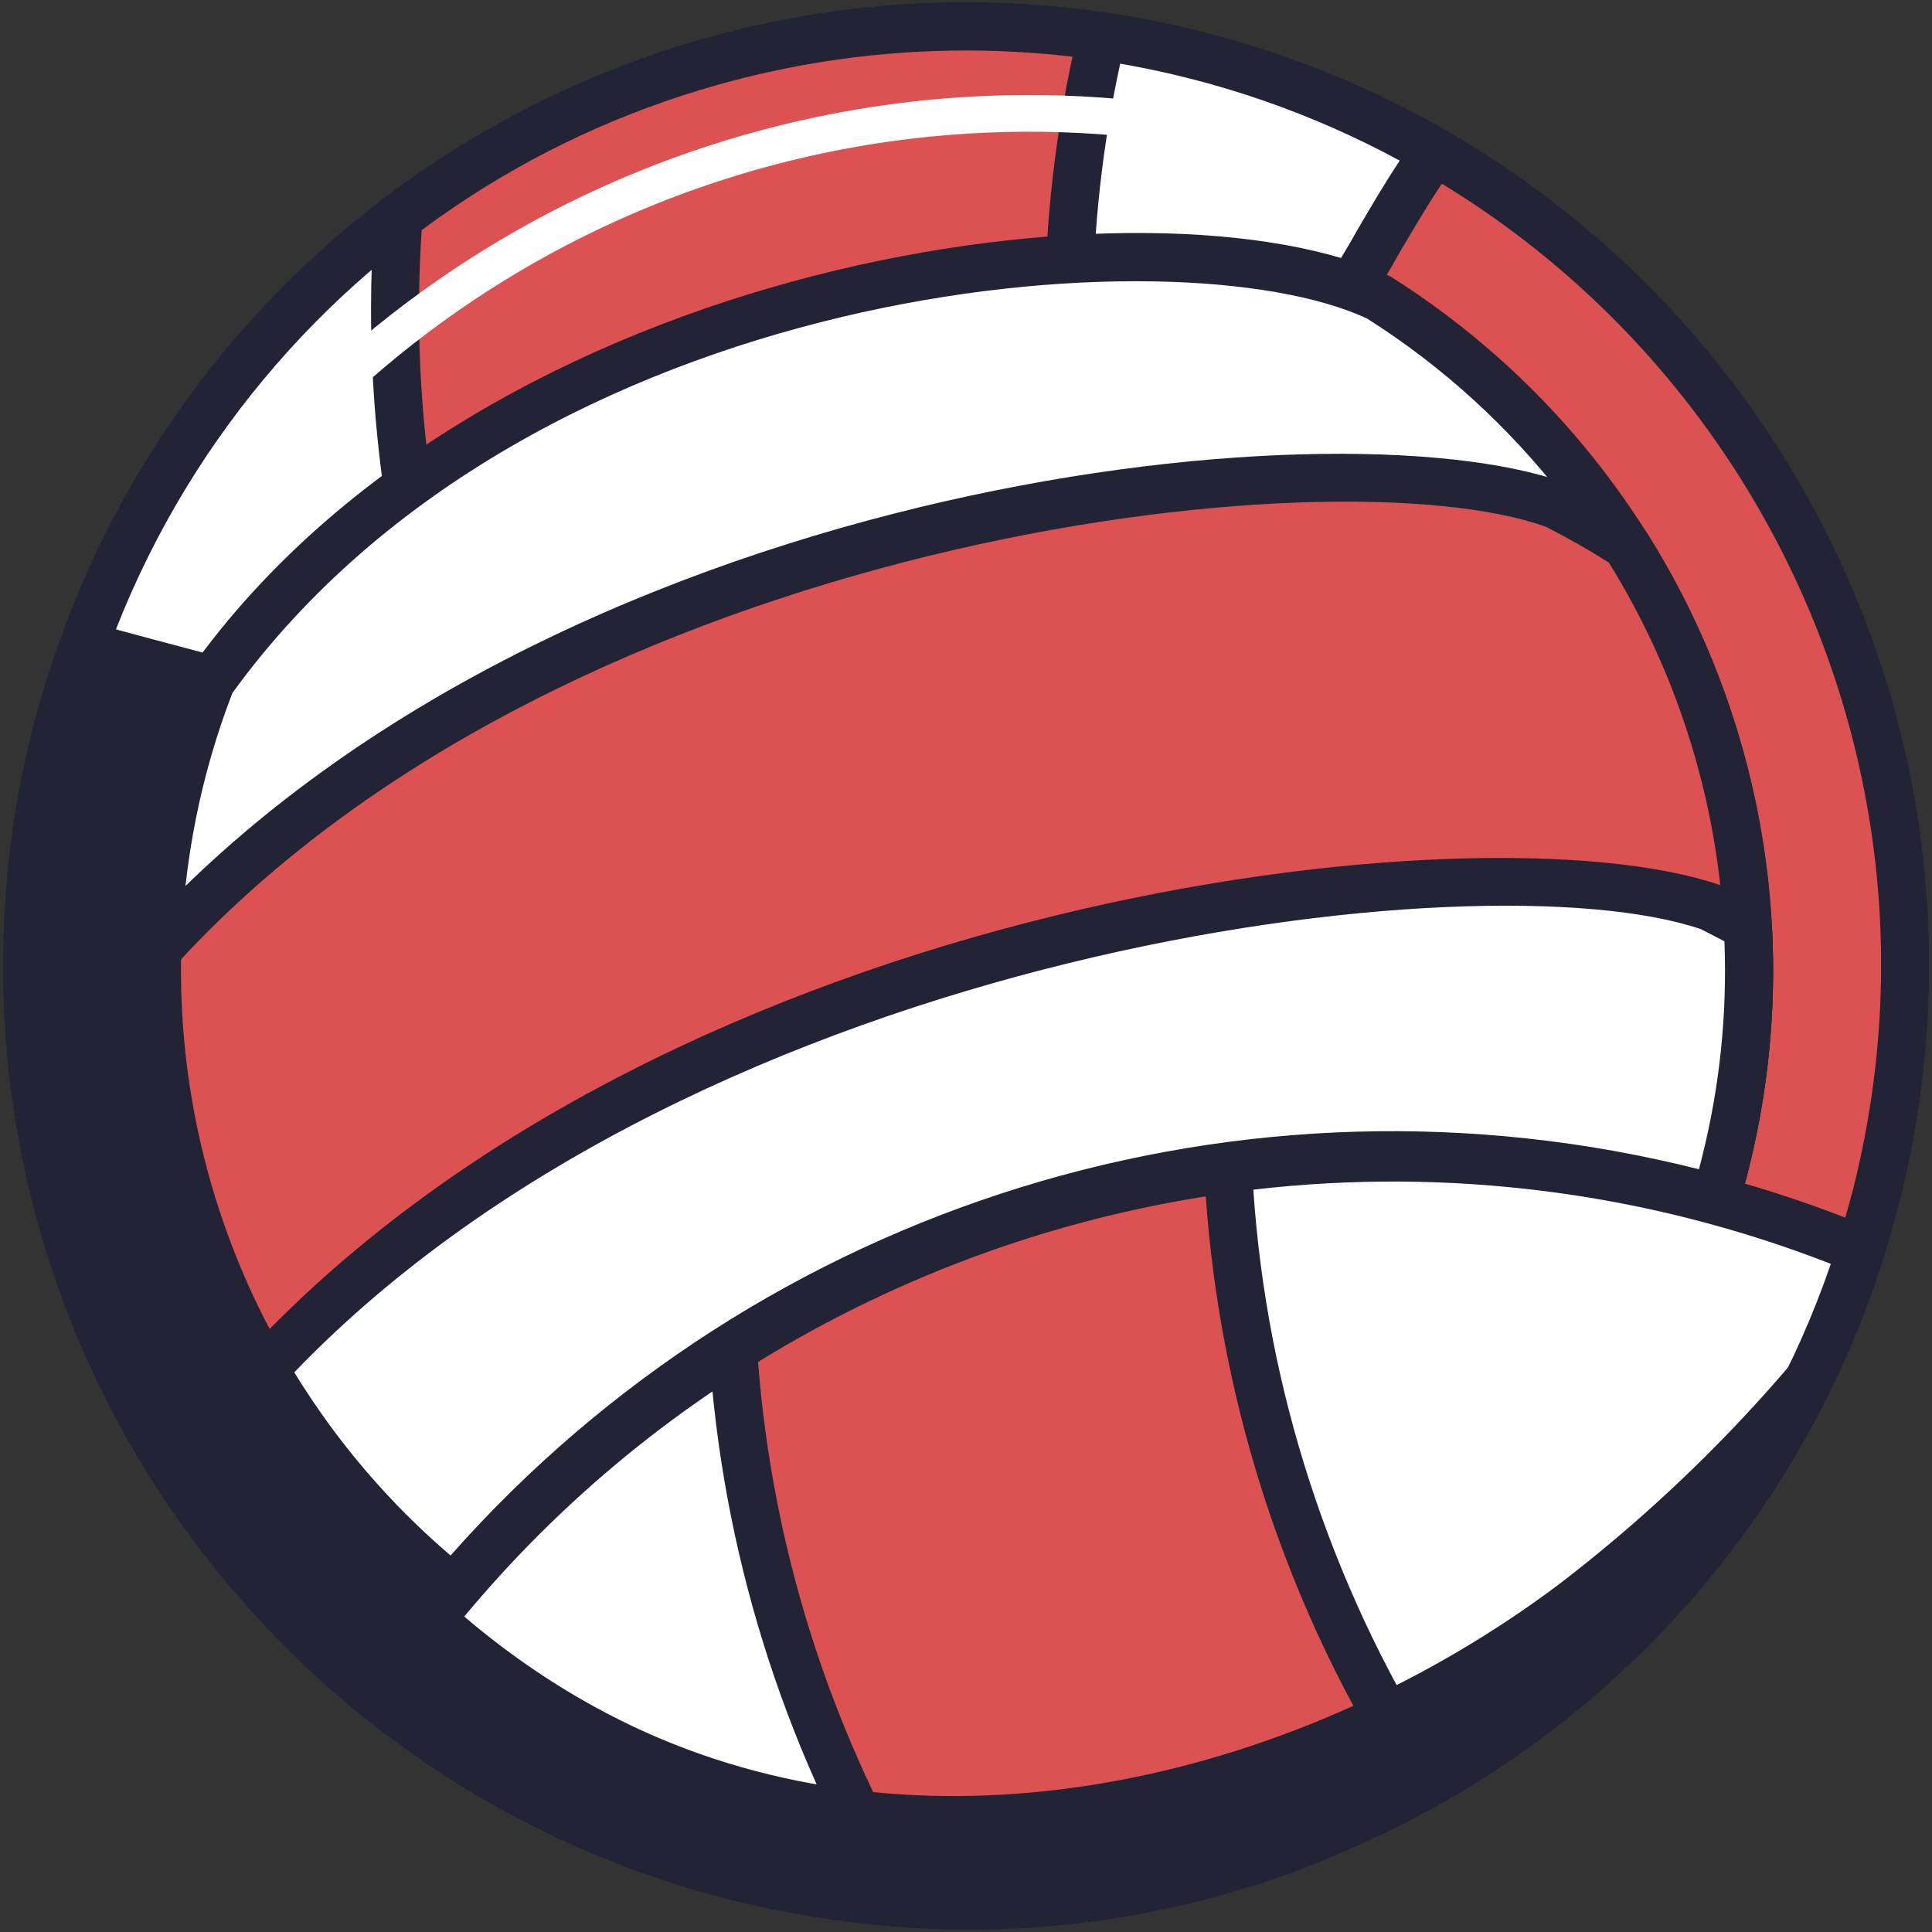 <?xml version="1.0" encoding="UTF-8"?>
<svg id="_レイヤー_1" data-name="レイヤー 1" xmlns="http://www.w3.org/2000/svg" viewBox="0 0 156 156">
  <rect x="0" y="0" width="156" height="156" fill="#333333" stroke="none"/>
  <defs>
    <style>
      .cls-1 {
        fill: #232336;
      }

      .cls-2 {
        fill: #fff;
      }

      .cls-3 {
        fill: #dc5252;
      }
    </style>
  </defs>
  <path id="_パス_224" data-name="パス 224" class="cls-1" d="M101.4,150.07c-39.83,12.93-82.6-8.88-95.52-48.71-4.4-13.55-4.89-28.07-1.42-41.89.38-1.43.75-2.84,1.22-4.24C18.15,15.26,60.65-7.03,100.61,5.44c38.43,11.99,60.78,51.92,50.91,90.94-.4,1.53-.82,3.06-1.28,4.54-2.73,8.55-6.94,16.56-12.45,23.64-9.3,11.96-21.98,20.85-36.4,25.5"/>
  <path id="_パス_225" data-name="パス 225" class="cls-1" d="M77.93,155.74C34.97,155.69.19,120.83.24,77.88c0-6.37.8-12.71,2.35-18.88.38-1.48.77-2.93,1.26-4.37C15.28,18.21,51.48-4.51,89.25,1.02c12.71,1.89,24.76,6.87,35.1,14.51,25.24,18.74,36.71,50.84,29.06,81.33-.41,1.56-.84,3.13-1.32,4.65-1.7,5.39-4,10.58-6.85,15.47-1.78,3.06-3.75,5.99-5.93,8.78-14.76,18.91-37.41,29.97-61.4,29.98M77.9,4.05c-32.23.07-60.7,21.01-70.37,51.76-.45,1.39-.83,2.76-1.19,4.15-9.95,39.56,14.05,79.71,53.61,89.66,31.97,8.04,65.4-6.07,81.94-34.6,2.71-4.64,4.89-9.57,6.51-14.69.45-1.46.87-2.95,1.26-4.45,7.26-28.96-3.64-59.45-27.61-77.25-9.82-7.26-21.28-11.99-33.36-13.79-3.57-.53-7.18-.8-10.79-.8"/>
  <path id="_パス_226" data-name="パス 226" class="cls-2" d="M6.8,52.12c.1.03,10.62,2.85,15.78,4.23,2.02.49,3.58,2.1,4.02,4.14,14.92,2.09,30.13.75,44.46-3.92,21.34-6.9,39.72-20.81,52.15-39.48-10.08-7.46-21.83-12.32-34.23-14.15C53.37-2.31,19,18.26,6.8,52.12"/>
  <path id="_パス_227" data-name="パス 227" class="cls-1" d="M40.44,63.39c-4.72,0-9.44-.33-14.11-.99-.81-.12-1.46-.72-1.63-1.53-.29-1.32-1.31-2.35-2.63-2.65,0,0-12.16-3.23-15.5-4.15-.56-.16-1.04-.52-1.35-1.02-.29-.48-.38-1.05-.25-1.6C17.51,16.75,52.74-4.34,89.25,1.02c12.71,1.89,24.76,6.87,35.1,14.5.83.62,1.03,1.78.45,2.64-12.63,19.07-31.38,33.27-53.17,40.25-10.07,3.3-20.6,4.98-31.2,4.99M28.06,58.72c14.25,1.83,28.73.46,42.39-4,20.34-6.52,37.95-19.59,50.08-37.17-9.49-6.65-20.39-10.99-31.85-12.7C54.77-.14,21.89,18.91,9.36,50.82c2.78.76,13.71,3.65,13.71,3.65,2.23.57,4.07,2.14,4.99,4.25"/>
  <path id="_パス_228" data-name="パス 228" class="cls-3" d="M137.81,124.57c-54.97,3.41-102.3-38.38-105.72-93.35-.28-4.55-.25-9.12.09-13.67C65.53-7.75,113.09-1.23,138.39,32.12c5.13,6.77,9.09,14.35,11.72,22.43,4.42,13.53,4.91,28.03,1.43,41.83-.4,1.52-.83,3.05-1.28,4.54-1.66,5.26-3.9,10.31-6.68,15.08-1.73,2.98-3.65,5.84-5.77,8.57"/>
  <path id="_パス_229" data-name="パス 229" class="cls-1" d="M131.43,126.71c-56.16-.12-101.59-45.74-101.47-101.9,0-2.47.1-4.95.29-7.41.05-.55.33-1.06.77-1.4C47.63,3.41,68.61-1.99,89.25,1.02c42.49,6.22,71.89,45.7,65.68,88.19-.38,2.57-.88,5.13-1.51,7.65-.41,1.57-.84,3.13-1.32,4.65-1.7,5.39-4,10.58-6.85,15.47-1.78,3.06-3.75,5.99-5.93,8.78-.34.44-.85.71-1.4.75-2.17.14-4.34.21-6.49.21M34.05,18.57c-3.57,53.89,37.22,100.46,91.1,104.04,3.88.26,7.76.28,11.64.08,1.86-2.44,3.56-5,5.1-7.66,2.71-4.64,4.89-9.57,6.51-14.69.45-1.46.87-2.95,1.26-4.45,9.91-39.58-14.14-79.69-53.72-89.6-13.45-3.37-27.57-2.88-40.76,1.4-7.59,2.45-14.73,6.13-21.13,10.89"/>
  <path id="_パス_230" data-name="パス 230" class="cls-2" d="M105.82,27.88c3.75-4.6,6.35-10.49,10.02-15.56-8.29-4.79-17.41-7.97-26.87-9.37-3.63,15.24-3.58,31.12.14,46.34,4.51-7.87,11-14.42,16.71-21.4"/>
  <path id="_パス_231" data-name="パス 231" class="cls-1" d="M89.1,51.22c-.09,0-.19,0-.28-.02-.79-.11-1.43-.69-1.61-1.46-3.77-15.52-3.82-31.71-.14-47.25.25-.97,1.18-1.6,2.17-1.48,9.71,1.44,19.06,4.7,27.55,9.61.48.27.81.74.93,1.28.12.54,0,1.1-.33,1.54-1.58,2.19-3,4.61-4.38,6.95-1.68,3.04-3.59,5.95-5.72,8.71-1.55,1.9-3.15,3.75-4.75,5.61-4.21,4.88-8.56,9.94-11.77,15.53-.34.6-.99.98-1.68.98M90.45,5.14c-2.8,12.87-2.95,26.16-.46,39.09,2.98-4.19,6.19-8.22,9.61-12.05,1.58-1.84,3.16-3.67,4.69-5.53,2-2.6,3.8-5.35,5.39-8.22,1.06-1.81,2.15-3.66,3.34-5.46-7.05-3.82-14.67-6.46-22.57-7.83"/>
  <path id="_パス_232" data-name="パス 232" class="cls-2" d="M81.67,98.15c-17.54,5.66-33.15,16.11-45.08,30.17-15.57-12.55-24.4-31.64-23.89-51.63.09-4.74.74-9.45,1.91-14.04.65-2.59,1.47-5.14,2.45-7.63C41.23,21.43,94.5,16.11,111.44,24.08c8.03,5.09,14.82,11.9,19.88,19.95,2.84,4.51,5.1,9.36,6.75,14.43,3.75,11.48,4.18,23.78,1.23,35.49-.22.94-.5,1.89-.81,2.82-18.67-5.12-38.42-4.63-56.82,1.38"/>
  <path id="_パス_233" data-name="パス 233" class="cls-1" d="M36.6,130.25c-.44,0-.87-.15-1.22-.43-10.01-8.05-17.45-18.86-21.4-31.08-2.34-7.13-3.43-14.61-3.22-22.11.1-4.88.77-9.73,1.98-14.46.67-2.66,1.5-5.28,2.5-7.84.06-.16.15-.32.25-.46C39.35,20.56,93.32,13.43,112.27,22.32c24.2,15.26,35.86,44.34,28.92,72.09-.23.96-.52,1.98-.85,2.97-.33.98-1.36,1.53-2.36,1.26-36.48-9.91-75.4,2.14-99.91,30.92-.37.44-.91.69-1.48.69M18.77,55.94c-2.56,6.64-3.96,13.67-4.14,20.78-.48,18.74,7.51,36.69,21.74,48.89,25.14-28.41,64.02-40.44,100.81-31.19.08-.31.16-.62.23-.92,2.85-11.36,2.44-23.3-1.18-34.44-4.46-13.78-13.6-25.57-25.83-33.33-15.32-7.18-67.37-3.23-91.63,30.22"/>
  <path id="_パス_234" data-name="パス 234" class="cls-3" d="M81.67,98.15c-17.54,5.66-33.15,16.11-45.08,30.17-6.02-4.86-11.12-10.76-15.05-17.42-6.08-10.36-9.14-22.21-8.84-34.21,31.38-34.47,93.58-42.84,113.01-35.88,1.93.97,3.81,2.05,5.62,3.22,2.84,4.51,5.1,9.36,6.75,14.43,3.74,11.48,4.16,23.78,1.23,35.49-.22.94-.5,1.89-.81,2.82-18.67-5.11-38.42-4.63-56.82,1.39"/>
  <path id="_パス_235" data-name="パス 235" class="cls-1" d="M36.6,130.25c-.44,0-.88-.15-1.22-.43-10.01-8.05-17.45-18.86-21.4-31.08-2.34-7.13-3.43-14.61-3.22-22.11.01-.46.19-.91.5-1.25,33.16-36.42,96.21-43.18,115.1-36.4,2.07,1.03,4.08,2.17,6.03,3.43.24.15.44.36.58.6,9.63,15.3,12.6,33.87,8.22,51.41-.23.97-.52,1.98-.85,2.97-.33.98-1.36,1.53-2.36,1.26-36.48-9.91-75.4,2.14-99.91,30.92-.37.44-.91.69-1.48.69M14.62,77.46c-.26,18.48,7.71,36.12,21.75,48.14,25.14-28.41,64.02-40.44,100.81-31.19.08-.31.16-.62.24-.92,2.84-11.36,2.43-23.3-1.19-34.44-1.55-4.78-3.67-9.35-6.32-13.62-1.55-.99-3.22-1.94-5.09-2.9-17.31-6.17-78.51.74-110.2,34.93"/>
  <path id="_パス_236" data-name="パス 236" class="cls-2" d="M81.67,98.15c-17.54,5.66-33.15,16.11-45.08,30.17-6.02-4.86-11.12-10.76-15.06-17.42,0-.19.02-.37.01-.56,32.63-34.88,96.69-43.85,116.62-37.05.99.48,1.97,1.01,2.96,1.55.35,6.43-.26,12.87-1.83,19.11-.22.94-.5,1.89-.81,2.82-18.67-5.12-38.42-4.63-56.82,1.38"/>
  <path id="_パス_237" data-name="パス 237" class="cls-1" d="M36.6,130.25c-.44,0-.88-.15-1.22-.43-6.21-5-11.46-11.08-15.5-17.95-.16-.27-.25-.58-.26-.9v-.57c0-.52.19-1.02.53-1.4,34.43-36.81,99.31-44.15,118.66-37.56,1.25.6,2.26,1.13,3.27,1.69.58.33.96.93.99,1.6.37,6.62-.27,13.25-1.88,19.68-.23.97-.53,1.98-.85,2.97-.33.98-1.36,1.53-2.36,1.26-36.48-9.9-75.39,2.14-99.9,30.92-.37.44-.91.69-1.48.69M23.77,110.82c3.4,5.56,7.66,10.55,12.61,14.78,25.13-28.42,64.01-40.45,100.8-31.19.08-.31.17-.62.24-.93,1.44-5.71,2.05-11.59,1.82-17.47-.63-.34-1.27-.67-1.92-.99-17.73-6.02-80.53,1.43-113.56,35.79"/>
  <path id="_パス_238" data-name="パス 238" class="cls-2" d="M101.4,150.07c-9.13,2.98-18.74,4.19-28.31,3.56-15.66-1.03-30.62-6.89-42.81-16.77,7.62-11.19,17.46-20.7,28.91-27.93,12.13-7.66,25.76-12.63,39.97-14.56,17.31-2.36,34.93-.1,51.08,6.56-5.79,18.28-18.3,33.68-35,43.1-4.4,2.47-9.04,4.49-13.84,6.05"/>
  <path id="_パス_239" data-name="パス 239" class="cls-1" d="M78.03,155.74c-1.68,0-3.37-.06-5.07-.17-16.07-1.02-31.42-7.03-43.9-17.2-.78-.64-.95-1.77-.38-2.6,7.76-11.42,17.8-21.11,29.48-28.48,7.18-4.54,14.9-8.16,22.98-10.79,5.79-1.87,11.72-3.23,17.75-4.06,17.65-2.39,35.62-.09,52.09,6.69.93.38,1.42,1.42,1.11,2.38-5.91,18.76-18.75,34.56-35.9,44.2-4.51,2.53-9.27,4.61-14.19,6.21-7.74,2.52-15.83,3.81-23.98,3.82M32.92,136.47c11.61,8.99,25.65,14.3,40.3,15.23,9.33.6,18.7-.58,27.59-3.47,4.68-1.51,9.2-3.49,13.49-5.9,15.75-8.85,27.68-23.18,33.53-40.27-15.38-6-32.04-7.98-48.4-5.76-5.8.79-11.51,2.1-17.08,3.9-7.78,2.52-15.21,6.01-22.11,10.38-10.72,6.75-20,15.55-27.31,25.89"/>
  <path id="_パス_240" data-name="パス 240" class="cls-3" d="M101.4,150.07c-9.13,2.98-18.74,4.19-28.31,3.56-8.1-13.59-12.86-28.92-13.9-44.71,12.13-7.66,25.76-12.63,39.97-14.56,17.31-2.36,34.93-.1,51.09,6.56-5.79,18.28-18.3,33.68-35,43.1-4.4,2.47-9.04,4.5-13.85,6.05"/>
  <path id="_パス_241" data-name="パス 241" class="cls-1" d="M78.03,155.74c-1.69,0-3.37-.06-5.07-.17-.64-.04-1.21-.39-1.54-.94-8.26-13.86-13.11-29.47-14.16-45.57-.05-.71.3-1.39.89-1.77,7.18-4.54,14.91-8.16,22.99-10.79,5.78-1.87,11.72-3.23,17.75-4.06,17.65-2.39,35.62-.09,52.09,6.69.93.39,1.41,1.42,1.11,2.38-5.91,18.76-18.74,34.57-35.89,44.2-4.52,2.53-9.27,4.61-14.2,6.21-7.74,2.52-15.83,3.81-23.97,3.82M74.23,151.76c9,.46,18.01-.74,26.58-3.53,4.68-1.52,9.19-3.49,13.48-5.9,15.75-8.85,27.69-23.18,33.54-40.27-15.39-6-32.05-7.99-48.41-5.76-13.55,1.84-26.57,6.5-38.21,13.67,1.14,14.74,5.6,29.02,13.03,41.8"/>
  <path id="_パス_242" data-name="パス 242" class="cls-2" d="M115.25,144.02c-4.82-7.4-8.63-15.4-11.35-23.8-2.71-8.37-4.31-17.05-4.73-25.84,17.31-2.36,34.93-.1,51.09,6.56-5.79,18.28-18.3,33.67-35,43.09"/>
  <path id="_パス_243" data-name="パス 243" class="cls-1" d="M115.25,145.96c-.66,0-1.27-.33-1.62-.88-9.85-15.13-15.51-32.59-16.4-50.62-.05-1,.68-1.88,1.68-2.02,17.65-2.39,35.62-.08,52.09,6.68.93.38,1.41,1.42,1.11,2.38-5.91,18.76-18.75,34.56-35.89,44.2-.29.16-.62.24-.95.25M101.2,96.06c.54,8.01,2.06,15.91,4.54,23.55,2.48,7.65,5.88,14.98,10.14,21.8,14.98-8.91,26.3-22.86,31.95-39.36-14.82-5.78-30.83-7.83-46.63-5.99"/>
  <path id="_パス_244" data-name="パス 244" class="cls-2" d="M18.33,42.2c-.81,0-1.48-.65-1.48-1.46,0-.34.11-.67.32-.93C38.1,13.04,73.15,1.58,105.86,10.84c.79.22,1.25,1.03,1.03,1.82-.22.79-1.03,1.25-1.82,1.03-31.56-8.93-65.38,2.12-85.58,27.96-.28.36-.71.56-1.16.56"/>
  <path id="_パス_245" data-name="パス 245" class="cls-1" d="M101.74,152.08c-19.18,6.26-40.07,4.59-58.02-4.63-1.04-.53-2.09-1.1-3.14-1.71-15-8.55-26.62-21.99-32.9-38.08-.48-1.19-.91-2.34-1.3-3.55l-.26-.78c-4.71-14.41-4.96-29.9-.73-44.45.33-1.21.7-2.43,1.12-3.63.28-.76.56-1.52.89-2.29.38.16-.97-.6,0,0-.11,17.22,3.24,35.35,10.39,51.04,7.17,15.72,19.44,29.51,35.3,36.29,23.63,10.1,52.07,3.12,72.69-12.29,9.58-7.32,18.02-16.02,25.05-25.81-.59,2.01-1.33,4.02-2.09,5.95-.5,1.27-1.04,2.54-1.64,3.8-6.98,15.08-18.75,27.44-33.47,35.15-1.1.6-2.24,1.15-3.4,1.62-2.75,1.32-5.58,2.45-8.48,3.38"/>
</svg>